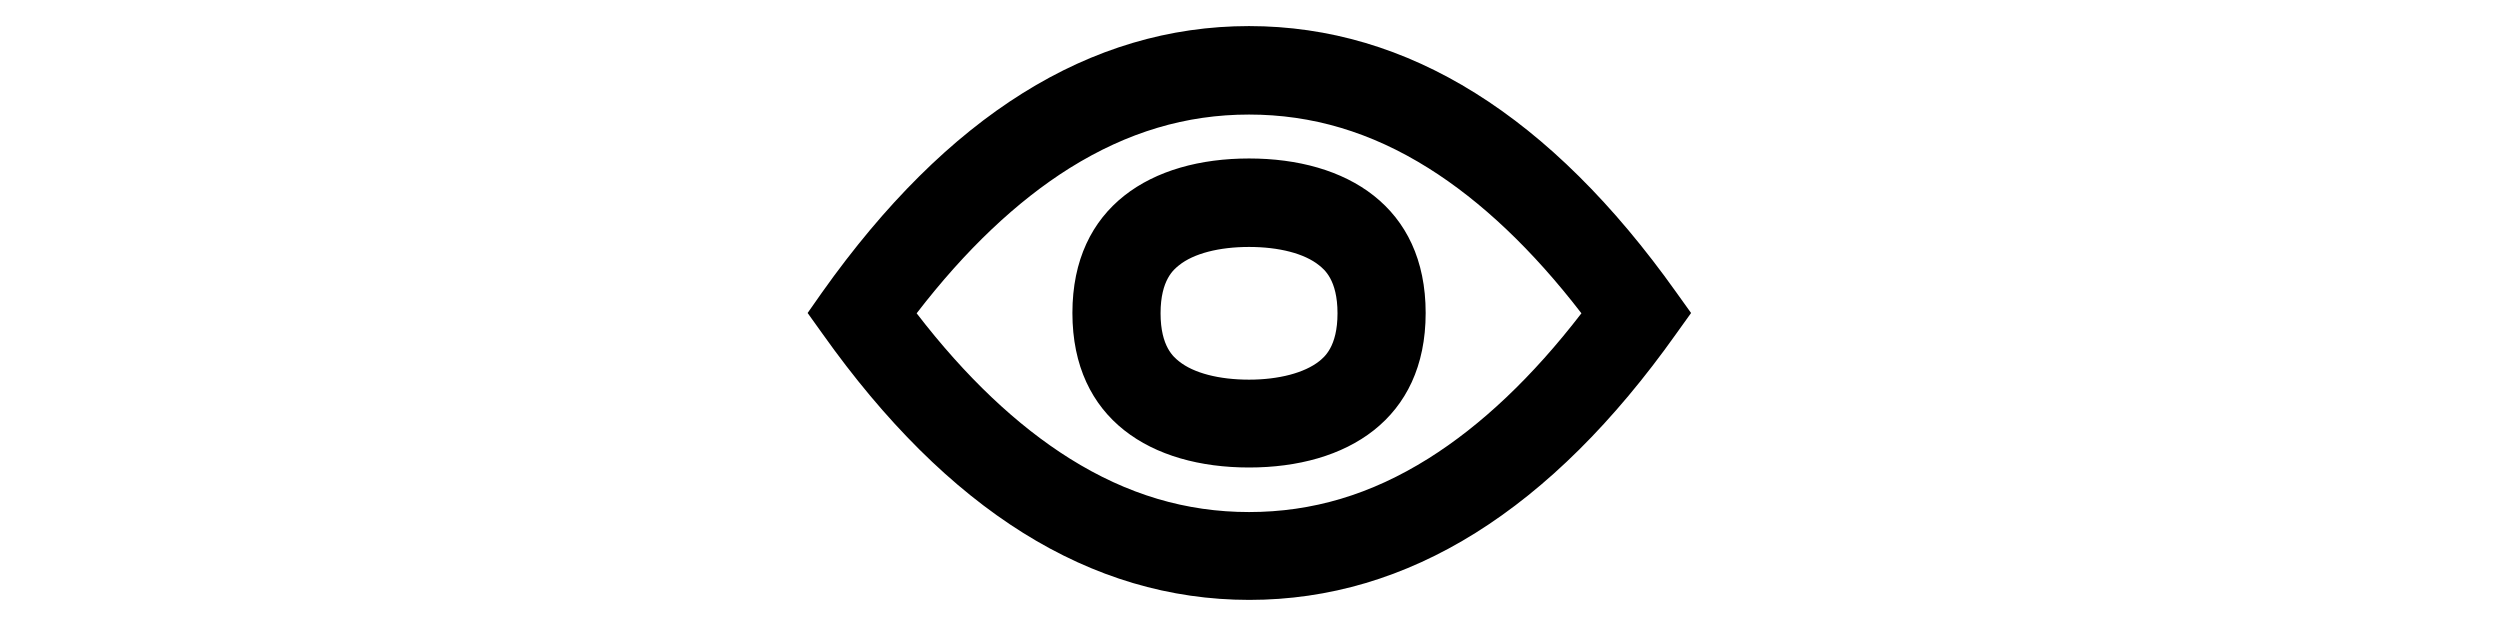 <?xml version="1.0" encoding="UTF-8" standalone="no"?>
<!DOCTYPE svg PUBLIC "-//W3C//DTD SVG 1.1//EN" "http://www.w3.org/Graphics/SVG/1.1/DTD/svg11.dtd">
<svg xmlns="http://www.w3.org/2000/svg" xmlns:xlink="http://www.w3.org/1999/xlink" xmlns:serif="http://www.serif.com/" width="639px" height="160px" version="1.1" xml:space="preserve" style="fill-rule:evenodd;clip-rule:evenodd;stroke-linejoin:round;stroke-miterlimit:2;">
    <g>
        <path id="eye" d="M319.254,29.28C335.338,29.28 350.387,33.739 365.117,42.975C378.573,51.415 391.711,63.836 404.212,80.08C391.711,96.323 378.573,108.744 365.117,117.184C350.387,126.421 335.417,130.879 319.254,130.879C303.17,130.879 288.121,126.421 273.391,117.184C259.934,108.744 246.796,96.323 234.295,80.08C246.796,63.836 259.934,51.415 273.391,42.975C288.201,33.739 303.17,29.28 319.254,29.28M319.254,6.667C278.566,6.667 242.098,29.678 210.169,74.665L206.427,80L210.249,85.335C242.178,130.322 278.646,153.333 319.333,153.333C360.021,153.333 396.489,130.322 428.418,85.335L432.24,80L428.418,74.665C396.409,29.678 359.941,6.667 319.254,6.667ZM319.254,63.12C326.898,63.12 333.427,64.792 337.169,67.818C338.443,68.853 341.867,71.48 341.867,80.08C341.867,88.679 338.443,91.307 337.169,92.342C333.427,95.288 326.898,97.039 319.254,97.039C311.61,97.039 305.081,95.367 301.338,92.342C300.064,91.307 296.641,88.679 296.641,80.08C296.641,71.48 300.064,68.853 301.338,67.818C305.081,64.792 311.61,63.12 319.254,63.12M319.254,40.507C294.332,40.507 274.107,52.769 274.107,80C274.107,107.231 294.332,119.493 319.254,119.493C344.176,119.493 364.4,107.231 364.4,80C364.4,52.769 344.176,40.507 319.254,40.507Z" style="fill-rule:nonzero;"/>
    </g>
</svg>
